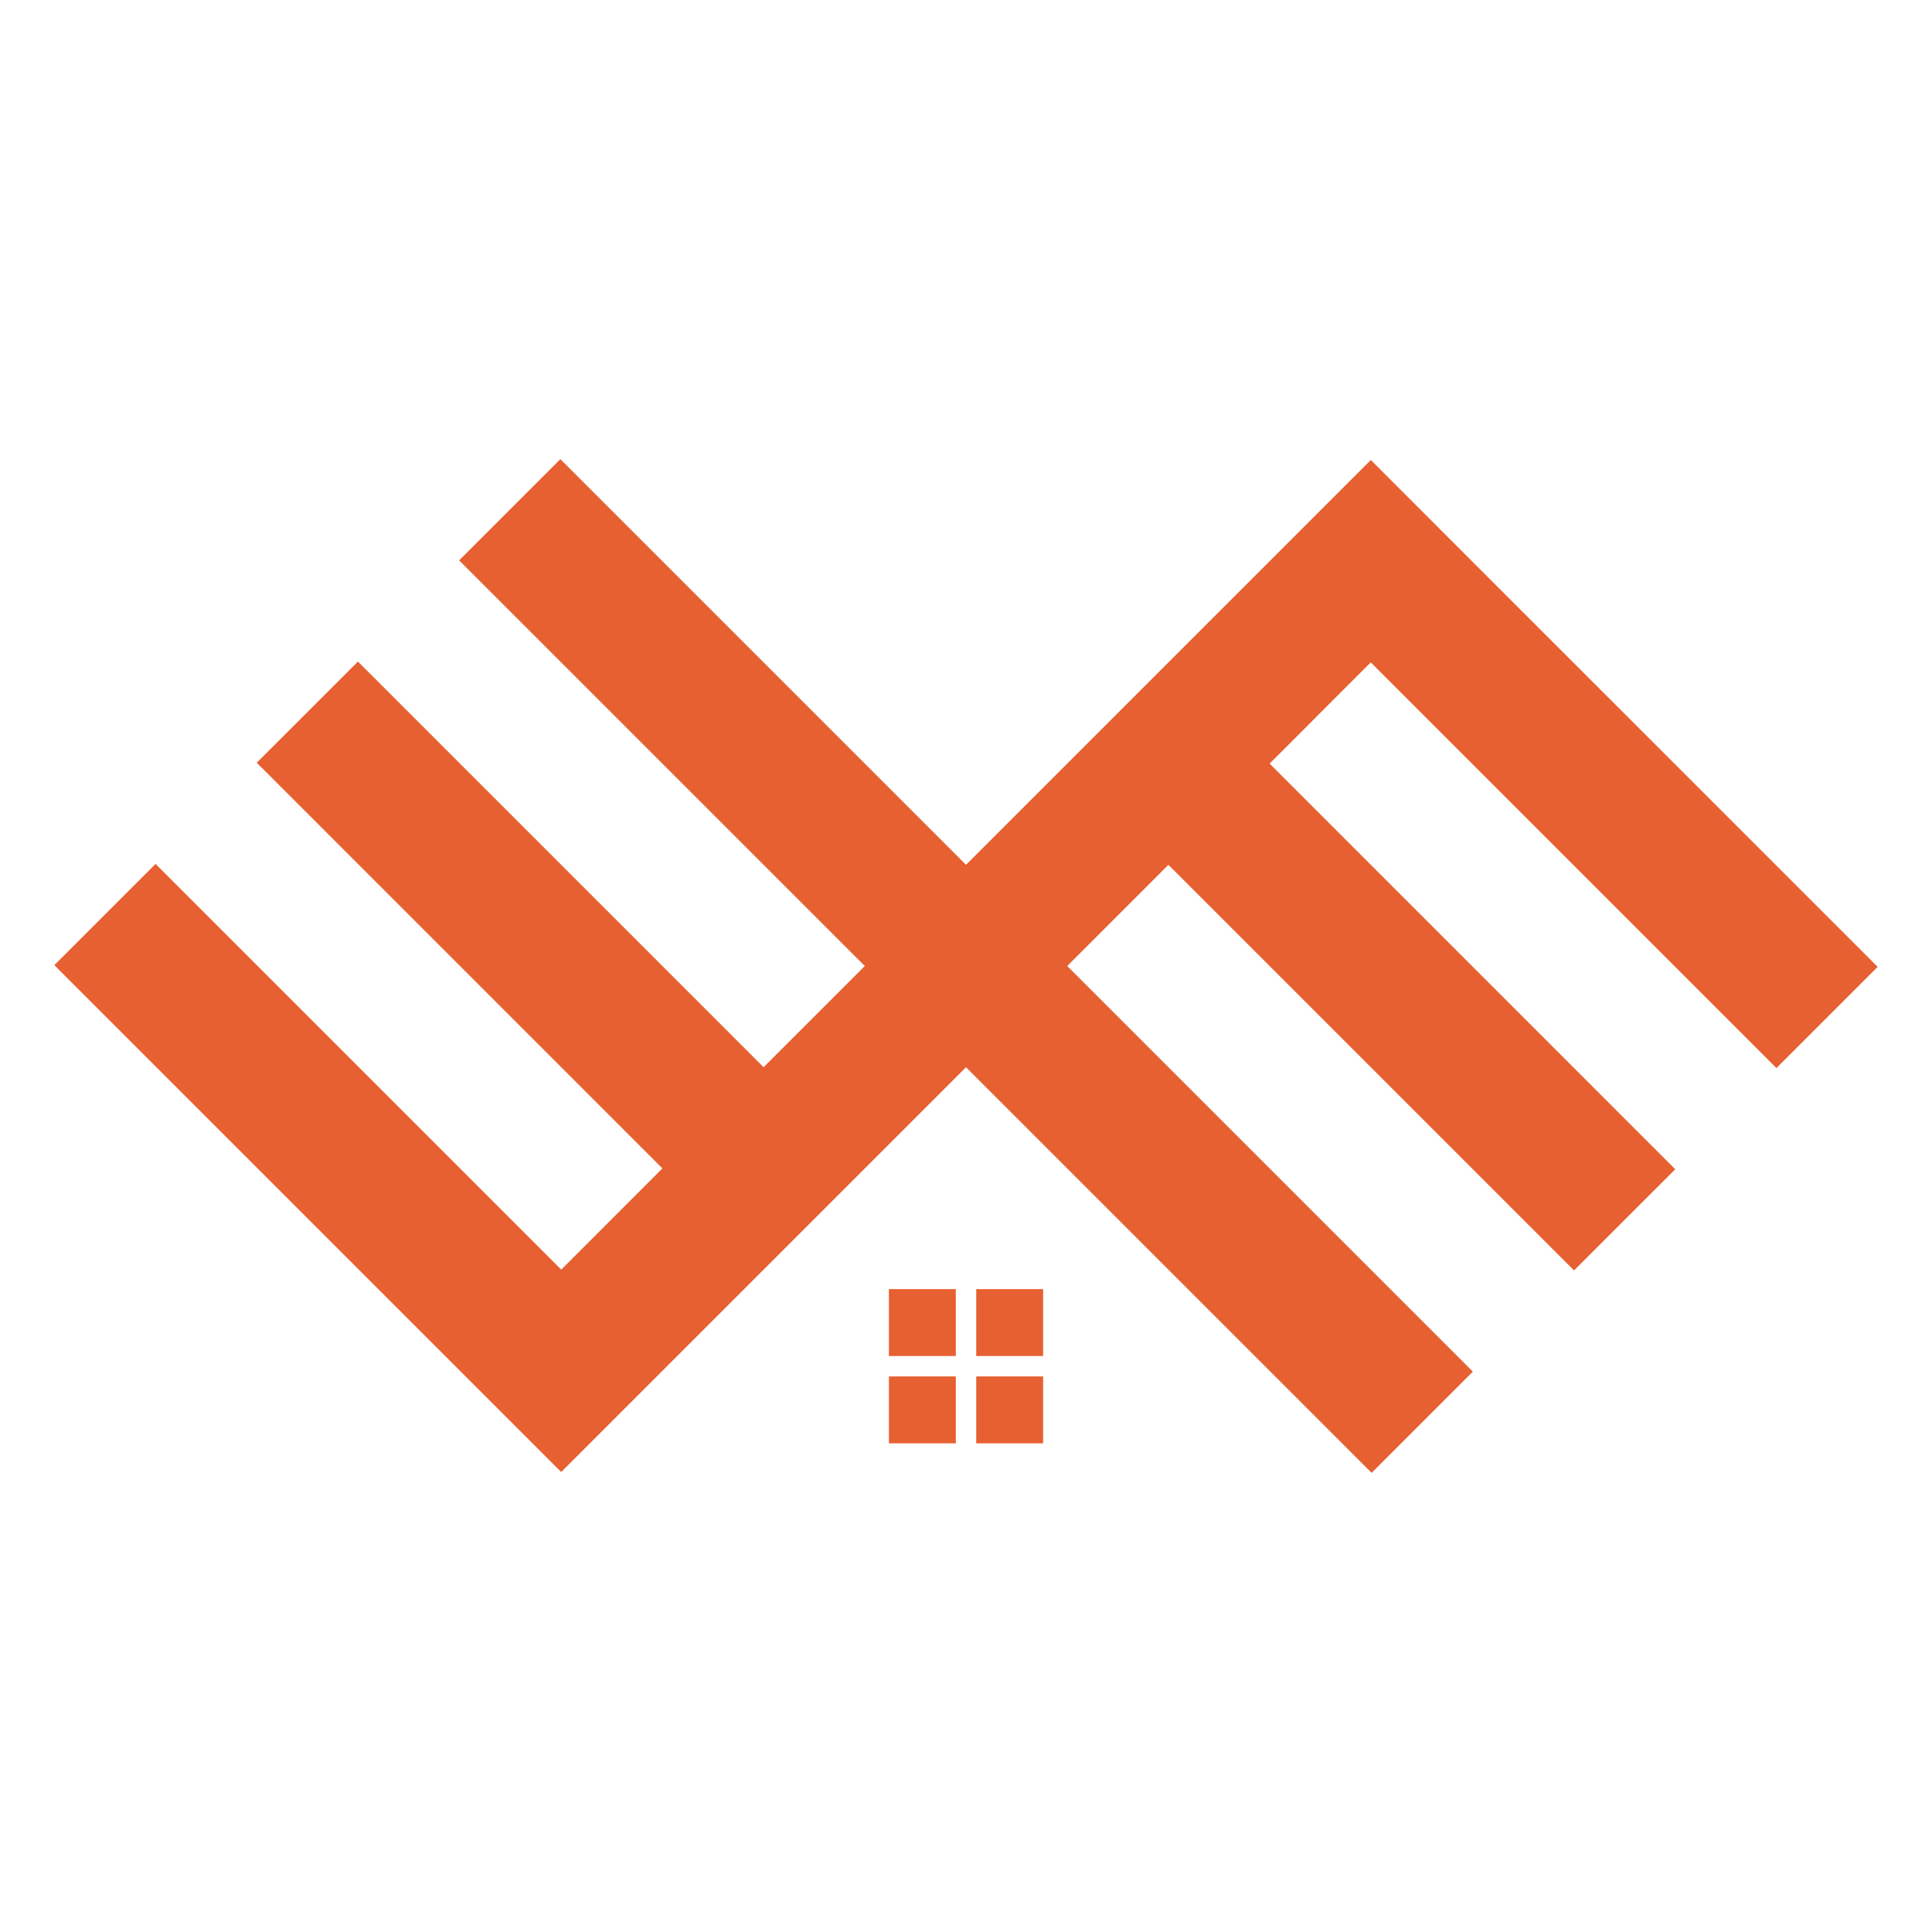 <?xml version="1.0" encoding="UTF-8"?>
<!-- Generator: Adobe Illustrator 26.3.1, SVG Export Plug-In . SVG Version: 6.00 Build 0)  -->
<svg xmlns="http://www.w3.org/2000/svg" xmlns:xlink="http://www.w3.org/1999/xlink" version="1.1" id="Laag_1" x="0px" y="0px" viewBox="0 0 512 512" style="enable-background:new 0 0 512 512;" xml:space="preserve">
<style type="text/css">
	.st0{fill:#E76031;}
</style>
<g>
	<polygon class="st0" points="470.78,283.05 497.6,256.23 390.09,148.73 363.28,121.91 363.27,121.91 256,229.18 148.5,121.68    121.68,148.5 229.18,256 202.36,282.82 94.86,175.32 68.04,202.13 175.54,309.64 148.73,336.46 41.22,228.95 14.4,255.77    148.72,390.09 148.73,390.09 256,282.82 363.5,390.32 390.32,363.5 282.82,256 282.82,256 282.82,256 309.64,229.18 417.14,336.68    443.96,309.87 336.46,202.36 363.27,175.54  "></polygon>
	<g>
		<rect x="235.57" y="341.63" class="st0" width="17.73" height="17.73"></rect>
		<rect x="258.71" y="341.63" class="st0" width="17.73" height="17.73"></rect>
		<rect x="235.57" y="364.77" class="st0" width="17.73" height="17.73"></rect>
		<rect x="258.71" y="364.77" class="st0" width="17.73" height="17.73"></rect>
	</g>
</g>
</svg>

